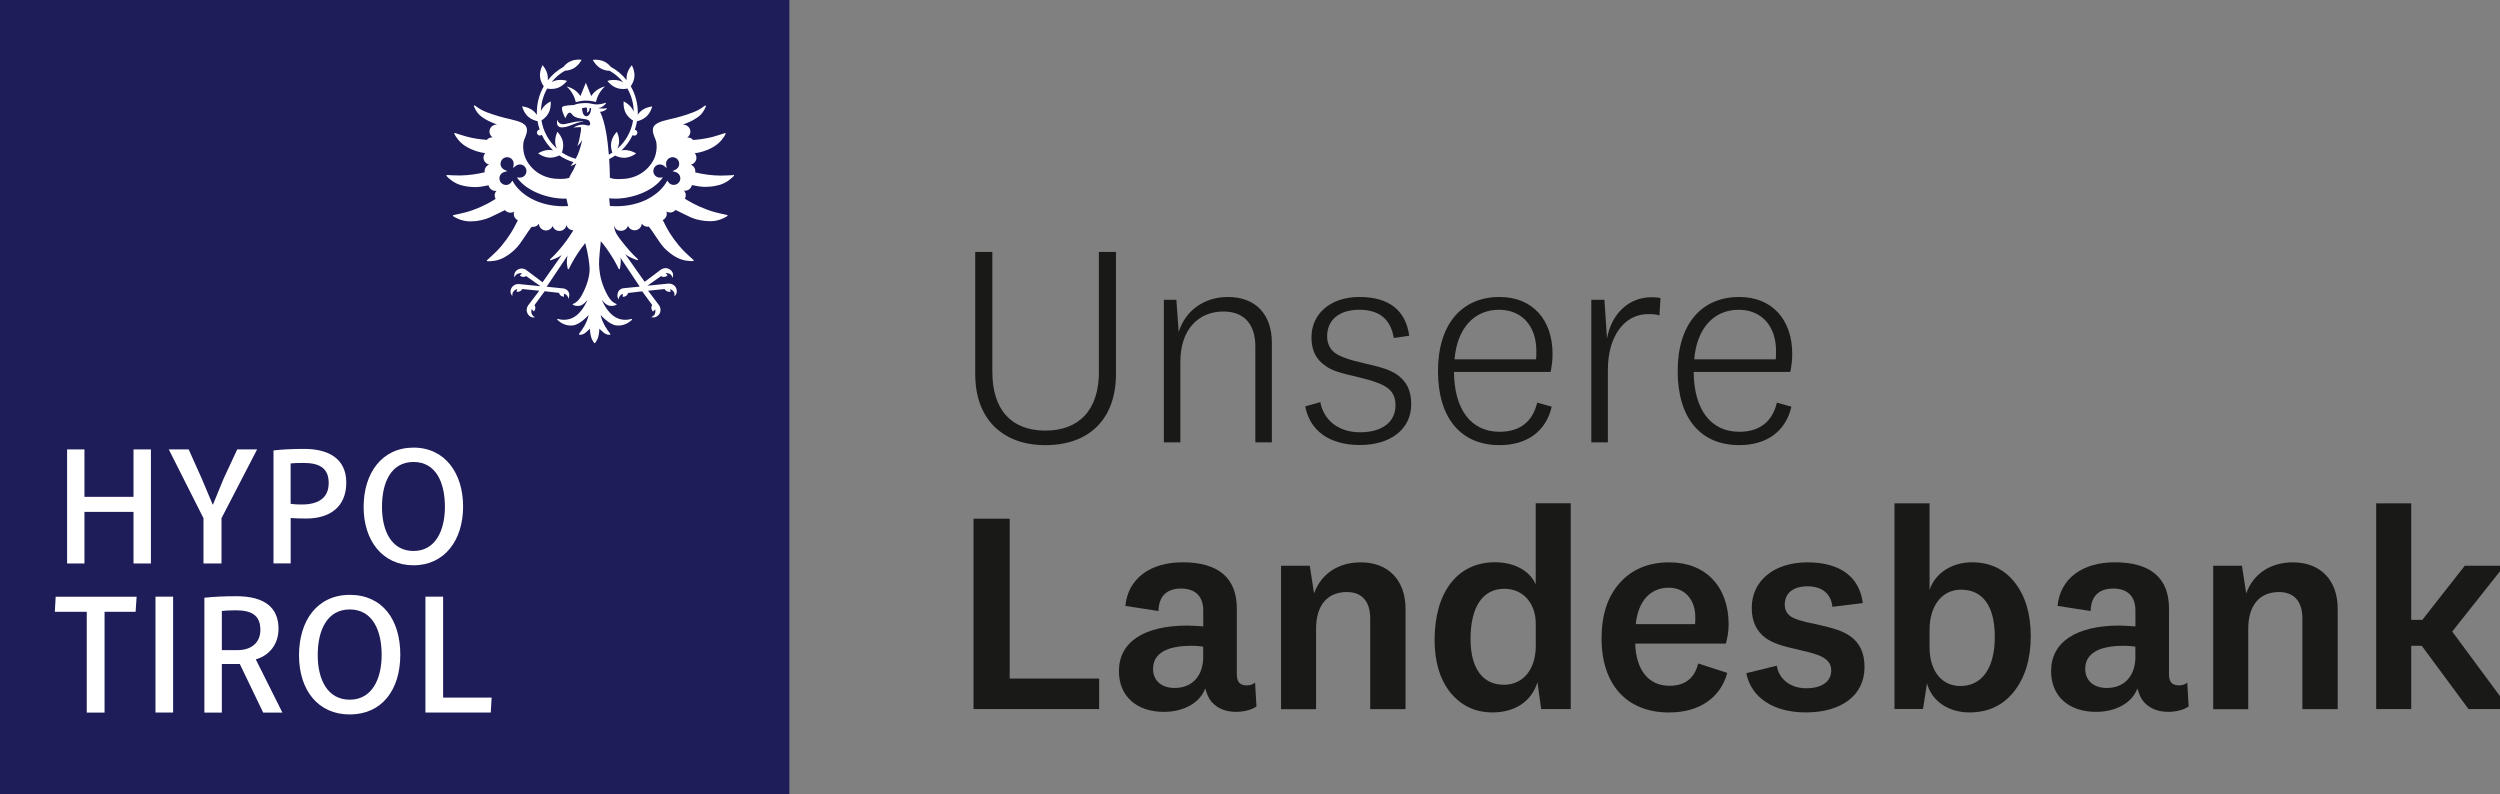 <svg width="576" height="183" preserveAspectRatio="xMinYMin meet" viewBox="1.598 0.0 443.803 141.0" xmlns="http://www.w3.org/2000/svg" version="1.0" fill-rule="evenodd" xmlns:xlink="http://www.w3.org/1999/xlink"><rect x="1.598" y="0.0" width="443.803" height="141.0" fill="#808080" stroke="none"/><title>...</title><desc>...</desc><g id="group" transform="scale(1,-1) translate(0,-141)" clip="0 0 447 141"><g transform=""><g transform=" matrix(1,0,0,-1,0,141.73)"><g transform=""><path d="M 196.67 66.75 L 196.67 45.45 L 199.71 45.45 L 199.71 67.05 C 199.71 75.09 195.01 79.75 187.17 79.75 C 183.38 79.75 180.34 78.64 178.06 76.41 C 175.84 74.14 174.72 71.05 174.72 67.05 L 174.72 45.45 L 177.76 45.45 L 177.76 66.75 C 177.76 73.48 181.15 77.17 187.17 77.17 C 193.19 77.17 196.68 73.48 196.68 66.75 Z " style="stroke: none; stroke-linecap: butt; stroke-width: 1; fill: rgb(10%,10%,9%); fill-rule: evenodd;"/></g><g transform=""><path d="M 208.21 53.95 L 210.43 53.95 L 210.84 59.67 C 212.05 55.82 215.39 53.45 219.59 53.45 C 224.45 53.45 227.38 56.49 227.38 61.59 L 227.38 79.25 L 224.45 79.25 L 224.45 62.25 C 224.45 58.25 222.43 56.03 218.78 56.03 C 214.18 56.03 211.14 59.42 211.14 64.88 L 211.14 79.25 L 208.21 79.25 L 208.21 53.96 Z " style="stroke: none; stroke-linecap: butt; stroke-width: 1; fill: rgb(10%,10%,9%); fill-rule: evenodd;"/></g><g transform=""><path d="M 233.3 72.87 L 235.98 72.11 C 236.59 75.4 239.32 77.47 243.01 77.47 C 246.91 77.47 249.33 75.7 249.33 72.66 C 249.33 71.39 248.93 70.43 248.07 69.73 C 247.21 68.97 245.39 68.31 242.61 67.66 C 239.32 66.9 238.06 66.5 236.99 65.74 C 235.22 64.58 234.41 62.91 234.41 60.63 C 234.41 56.33 237.9 53.45 242.91 53.45 C 248.17 53.45 251.16 55.83 251.76 60.33 L 249.03 60.73 C 248.47 57.44 246.5 55.72 242.91 55.72 C 239.32 55.72 237.19 57.54 237.19 60.42 C 237.19 61.58 237.6 62.54 238.41 63.25 C 239.27 63.96 241.04 64.62 243.77 65.22 C 247.16 65.98 248.37 66.43 249.54 67.19 C 251.31 68.41 252.12 70.07 252.12 72.5 C 252.12 76.9 248.48 79.73 243.01 79.73 C 237.54 79.73 234.11 77.15 233.3 72.85 Z " style="stroke: none; stroke-linecap: butt; stroke-width: 1; fill: rgb(10%,10%,9%); fill-rule: evenodd;"/></g><g transform=""><path d="M 274.48 72.21 L 277.06 72.92 C 276.05 77.32 272.66 79.75 267.8 79.75 C 260.92 79.75 256.87 74.94 256.87 66.6 C 256.87 58.26 261.12 53.45 267.8 53.45 C 273.62 53.45 277.21 57.45 277.21 63.57 C 277.21 64.73 277.06 65.79 276.86 66.76 L 259.71 66.76 C 259.76 73.44 262.75 77.38 267.8 77.38 C 271.39 77.38 273.67 75.61 274.48 72.22 Z M 259.81 64.52 L 274.28 64.52 C 274.33 64.16 274.33 63.86 274.33 63 C 274.33 58.6 271.75 55.72 267.7 55.72 C 263.25 55.72 260.26 59.06 259.81 64.52 Z " style="stroke: none; stroke-linecap: butt; stroke-width: 1; fill: rgb(10%,10%,9%); fill-rule: evenodd;"/></g><g transform=""><path d="M 284.09 79.24 L 284.09 53.95 L 286.42 53.95 L 286.87 60.83 C 287.68 56.38 290.77 53.5 294.76 53.5 C 295.32 53.5 295.82 53.5 296.38 53.65 L 296.18 56.74 C 295.72 56.54 295.12 56.49 294.16 56.49 C 289.91 56.49 287.03 60.49 287.03 66.35 L 287.03 79.25 L 284.1 79.25 Z " style="stroke: none; stroke-linecap: butt; stroke-width: 1; fill: rgb(10%,10%,9%); fill-rule: evenodd;"/></g><g transform=""><path d="M 317.03 72.21 L 319.61 72.92 C 318.6 77.32 315.21 79.75 310.35 79.75 C 303.47 79.75 299.42 74.94 299.42 66.6 C 299.42 58.26 303.67 53.45 310.35 53.45 C 316.17 53.45 319.76 57.45 319.76 63.57 C 319.76 64.73 319.61 65.79 319.41 66.76 L 302.26 66.76 C 302.31 73.44 305.3 77.38 310.35 77.38 C 313.94 77.38 316.22 75.61 317.03 72.22 Z M 302.36 64.52 L 316.83 64.52 C 316.88 64.16 316.88 63.86 316.88 63 C 316.88 58.6 314.3 55.72 310.25 55.72 C 305.8 55.72 302.81 59.06 302.36 64.52 Z " style="stroke: none; stroke-linecap: butt; stroke-width: 1; fill: rgb(10%,10%,9%); fill-rule: evenodd;"/></g><g transform=""><path d="M 174.42 126.6 L 174.42 92.81 L 180.84 92.81 L 180.84 121.19 L 196.72 121.19 L 196.72 126.6 L 174.41 126.6 Z " style="stroke: none; stroke-linecap: butt; stroke-width: 1; fill: rgb(10%,10%,9%); fill-rule: evenodd;"/></g><g transform=""><path d="M 221.16 108.75 L 221.16 120.43 C 221.16 121.8 221.72 122.4 222.93 122.4 C 223.49 122.4 224.04 122.25 224.4 121.89 L 224.65 126.14 C 223.79 126.75 222.37 127.1 221.01 127.1 C 218.94 127.1 217.27 126.29 216.31 124.82 C 215.96 124.21 215.75 123.6 215.55 122.95 C 214.59 125.53 211.71 127.1 208.22 127.1 C 203.36 127.1 200.23 124.32 200.23 119.87 C 200.23 114.76 204.58 111.78 212.42 111.78 C 213.23 111.78 214.39 111.88 215.2 111.93 L 215.2 109.1 C 215.2 106.62 213.83 105.21 211.25 105.21 C 208.67 105.21 207.3 106.62 207.25 109.2 L 201.38 108.29 C 201.83 103.48 205.73 100.55 211.55 100.55 C 217.87 100.55 221.16 103.33 221.16 108.74 Z M 215.19 117.29 L 215.19 115.52 C 214.13 115.37 213.37 115.37 213.12 115.37 C 208.62 115.37 206.29 116.79 206.29 119.47 C 206.29 121.54 207.76 122.86 210.14 122.86 C 213.17 122.86 215.2 120.79 215.2 117.3 Z " style="stroke: none; stroke-linecap: butt; stroke-width: 1; fill: rgb(10%,10%,9%); fill-rule: evenodd;"/></g><g transform=""><path d="M 229 101.16 L 234.11 101.16 L 234.87 106.07 C 236.13 102.58 239.17 100.56 243.17 100.56 C 248.03 100.56 251.11 103.7 251.11 108.81 L 251.11 126.62 L 244.84 126.62 L 244.84 110.53 C 244.84 107.49 243.37 105.83 240.69 105.83 C 237.25 105.83 235.23 108.16 235.23 112.36 L 235.23 126.63 L 229.01 126.63 L 229.01 101.19 Z " style="stroke: none; stroke-linecap: butt; stroke-width: 1; fill: rgb(10%,10%,9%); fill-rule: evenodd;"/></g><g transform=""><path d="M 280.45 126.6 L 275.19 126.6 L 274.53 121.84 C 273.47 125.28 270.48 127.2 266.59 127.2 C 263.5 127.2 261.03 126.04 259.1 123.71 C 257.23 121.38 256.27 118.25 256.27 114.35 C 256.27 105.8 260.37 100.54 266.99 100.54 C 270.43 100.54 273.21 102.06 274.22 104.49 L 274.22 90.07 L 280.44 90.07 L 280.44 126.59 Z M 274.23 115.32 L 274.23 111.47 C 274.23 107.68 271.85 105.25 268.67 105.25 C 264.82 105.25 262.65 108.44 262.65 114.15 C 262.65 119.36 264.78 122.29 268.57 122.29 C 271.96 122.29 274.24 119.61 274.24 115.31 Z " style="stroke: none; stroke-linecap: butt; stroke-width: 1; fill: rgb(10%,10%,9%); fill-rule: evenodd;"/></g><g transform=""><path d="M 303.06 118.51 L 308.22 120.18 C 307.01 124.68 303.16 127.21 297.9 127.21 C 290.41 127.21 285.91 122.3 285.91 114.06 C 285.91 109.91 286.97 106.62 289.15 104.2 C 291.32 101.77 294.26 100.56 297.95 100.56 C 304.43 100.56 308.47 104.91 308.47 111.59 C 308.47 112.81 308.22 114.17 307.97 114.98 L 291.88 114.98 C 292.03 119.68 294.26 122.47 297.95 122.47 C 300.73 122.47 302.4 121.15 303.06 118.52 Z M 291.98 111.53 L 302.5 111.53 C 302.55 111.28 302.55 110.92 302.55 110.27 C 302.55 107.18 300.68 105.06 297.85 105.06 C 294.56 105.06 292.39 107.44 291.98 111.54 Z " style="stroke: none; stroke-linecap: butt; stroke-width: 1; fill: rgb(10%,10%,9%); fill-rule: evenodd;"/></g><g transform=""><path d="M 311.61 120.23 L 317.02 118.91 C 317.38 121.29 319.45 122.91 322.23 122.91 C 325.01 122.91 326.68 121.75 326.68 119.72 C 326.68 118.86 326.33 118.2 325.62 117.7 C 324.96 117.14 323.44 116.64 321.12 116.13 C 317.68 115.37 316.37 114.87 315.2 114.11 C 313.43 112.89 312.57 111.07 312.57 108.65 C 312.57 103.79 316.57 100.56 322.43 100.56 C 328.29 100.56 331.69 103.14 332.29 107.79 L 326.88 108.45 C 326.68 106.17 325.06 104.81 322.48 104.81 C 319.9 104.81 318.43 106.03 318.43 108.1 C 318.43 108.96 318.79 109.62 319.44 110.12 C 320.1 110.62 321.62 111.08 323.94 111.53 C 327.43 112.29 328.75 112.8 329.96 113.6 C 331.73 114.81 332.59 116.59 332.59 119.16 C 332.59 124.17 328.49 127.2 322.17 127.2 C 316.5 127.2 312.46 124.62 311.6 120.22 Z " style="stroke: none; stroke-linecap: butt; stroke-width: 1; fill: rgb(10%,10%,9%); fill-rule: evenodd;"/></g><g transform=""><path d="M 337.92 90.08 L 344.14 90.08 L 344.14 105.46 C 345.1 102.47 348.14 100.55 351.63 100.55 C 354.87 100.55 357.4 101.76 359.27 104.14 C 361.14 106.52 362.1 109.7 362.1 113.7 C 362.1 117.7 361.09 121.03 359.11 123.51 C 357.14 125.99 354.51 127.2 351.22 127.2 C 347.53 127.2 344.54 125.23 343.68 122.04 L 342.97 126.59 L 337.91 126.59 L 337.91 90.07 Z M 344.14 112.49 L 344.14 115.68 C 344.14 119.93 346.37 122.51 349.6 122.51 C 353.45 122.51 355.72 119.32 355.72 113.81 C 355.72 108.3 353.59 105.41 349.7 105.41 C 346.41 105.41 344.14 108.19 344.14 112.49 Z " style="stroke: none; stroke-linecap: butt; stroke-width: 1; fill: rgb(10%,10%,9%); fill-rule: evenodd;"/></g><g transform=""><path d="M 386.64 108.75 L 386.64 120.43 C 386.64 121.8 387.2 122.4 388.41 122.4 C 388.97 122.4 389.52 122.25 389.88 121.89 L 390.13 126.14 C 389.27 126.75 387.85 127.1 386.49 127.1 C 384.42 127.1 382.75 126.29 381.79 124.82 C 381.44 124.21 381.23 123.6 381.03 122.95 C 380.07 125.53 377.19 127.1 373.7 127.1 C 368.84 127.1 365.71 124.32 365.71 119.87 C 365.71 114.76 370.06 111.78 377.9 111.78 C 378.71 111.78 379.87 111.88 380.68 111.93 L 380.68 109.1 C 380.68 106.62 379.31 105.21 376.73 105.21 C 374.15 105.21 372.78 106.62 372.73 109.2 L 366.86 108.29 C 367.31 103.48 371.21 100.55 377.03 100.55 C 383.35 100.55 386.64 103.33 386.64 108.74 Z M 380.67 117.29 L 380.67 115.52 C 379.61 115.37 378.85 115.37 378.6 115.37 C 374.1 115.37 371.77 116.79 371.77 119.47 C 371.77 121.54 373.24 122.86 375.62 122.86 C 378.65 122.86 380.68 120.79 380.68 117.3 Z " style="stroke: none; stroke-linecap: butt; stroke-width: 1; fill: rgb(10%,10%,9%); fill-rule: evenodd;"/></g><g transform=""><path d="M 394.48 101.16 L 399.59 101.16 L 400.35 106.07 C 401.61 102.58 404.65 100.56 408.65 100.56 C 413.51 100.56 416.59 103.7 416.59 108.81 L 416.59 126.62 L 410.32 126.62 L 410.32 110.53 C 410.32 107.49 408.85 105.83 406.17 105.83 C 402.73 105.83 400.71 108.16 400.71 112.36 L 400.71 126.63 L 394.49 126.63 L 394.49 101.19 Z " style="stroke: none; stroke-linecap: butt; stroke-width: 1; fill: rgb(10%,10%,9%); fill-rule: evenodd;"/></g><g transform=""><path d="M 446.18 101.16 L 436.92 112.84 L 447.09 126.6 L 439.81 126.6 L 431.51 115.37 L 429.64 115.37 L 429.64 126.6 L 423.42 126.6 L 423.42 90.08 L 429.64 90.08 L 429.64 110.77 L 431.61 110.77 L 439.15 101.16 L 446.18 101.16 Z " style="stroke: none; stroke-linecap: butt; stroke-width: 1; fill: rgb(10%,10%,9%); fill-rule: evenodd;"/></g><rect x="0.0" y="0.0" width="141.73" height="141.73" style="stroke: none; stroke-linecap: butt; stroke-width: 1; fill: rgb(12%,11%,35%); fill-rule: evenodd;"/><g transform=""><path d="M 106.55 17.78 L 105.6 15.42 L 104.64 17.78 C 103.7 16.33 102.19 16.09 102.19 16.09 C 102.59 16.43 102.99 16.92 103.31 17.51 C 103.54 17.94 103.72 18.45 103.82 18.85 C 104.25 18.74 104.91 18.59 105.6 18.59 C 106.29 18.59 106.93 18.71 107.39 18.82 C 107.48 18.42 107.65 17.93 107.88 17.5 C 108.2 16.91 108.59 16.42 109 16.08 C 109 16.08 107.5 16.32 106.56 17.77 Z M 122.23 32.93 C 122.08 33.21 121.84 33.41 121.54 33.5 C 121.24 33.59 120.93 33.56 120.65 33.42 C 120.49 33.34 120.36 33.22 120.25 33.06 L 120.06 32.79 C 118.72 35.33 115.33 37.36 110.97 37.34 C 110.77 37.34 110.56 37.34 110.36 37.32 L 109.88 37.3 L 109.8 36.59 L 109.74 35.94 L 110.66 35.99 C 113.43 36.04 117.44 34.87 119.28 32.22 L 118.84 32.26 C 118.62 32.28 118.39 32.23 118.2 32.13 C 117.92 31.98 117.72 31.74 117.63 31.44 C 117.54 31.14 117.57 30.83 117.71 30.55 C 118.01 29.98 118.72 29.76 119.29 30.06 C 119.36 30.1 119.43 30.14 119.49 30.19 L 119.94 30.56 L 119.85 29.99 C 119.81 29.73 119.85 29.48 119.97 29.26 C 120.27 28.69 120.98 28.47 121.55 28.77 C 121.83 28.92 122.03 29.16 122.12 29.46 C 122.21 29.76 122.18 30.08 122.04 30.35 C 121.92 30.57 121.74 30.74 121.5 30.86 L 120.97 31.11 L 121.53 31.27 C 121.61 31.29 121.68 31.32 121.75 31.36 C 122.03 31.51 122.23 31.75 122.32 32.05 C 122.41 32.35 122.38 32.66 122.24 32.94 Z M 106.54 19.95 C 106.54 19.95 106.49 21.36 105.69 21.36 C 104.95 21.36 104.92 19.96 104.92 19.96 C 104.92 19.96 105.01 19.91 105.19 19.87 C 105.37 19.82 105.73 19.82 105.73 19.82 C 105.73 19.82 105.96 20.13 105.75 20.71 C 105.8 20.73 106.05 20.61 106.14 20.45 C 106.23 20.3 106.24 20.19 106.26 20.01 C 106.26 19.94 106.27 19.9 106.27 19.87 C 106.46 19.91 106.54 19.96 106.54 19.96 Z M 102.47 37.31 L 102.26 37.31 C 102.05 37.33 101.85 37.34 101.65 37.34 C 97.29 37.36 93.9 35.33 92.56 32.79 L 92.37 33.07 C 92.26 33.23 92.12 33.35 91.97 33.43 C 91.69 33.58 91.38 33.6 91.08 33.51 C 90.78 33.42 90.54 33.22 90.39 32.94 C 90.25 32.66 90.22 32.35 90.31 32.05 C 90.4 31.75 90.6 31.51 90.88 31.36 C 90.95 31.33 91.03 31.29 91.1 31.27 L 91.66 31.11 L 91.13 30.86 C 90.9 30.75 90.71 30.57 90.59 30.35 C 90.44 30.08 90.41 29.76 90.51 29.46 C 90.6 29.17 90.8 28.92 91.08 28.77 C 91.65 28.47 92.36 28.69 92.66 29.26 C 92.78 29.48 92.81 29.73 92.78 29.99 L 92.69 30.56 L 93.14 30.19 C 93.2 30.14 93.27 30.1 93.34 30.06 C 93.91 29.76 94.62 29.98 94.92 30.55 C 95.06 30.83 95.1 31.14 95 31.44 C 94.91 31.74 94.71 31.98 94.43 32.13 C 94.24 32.23 94.02 32.28 93.79 32.26 L 93.35 32.22 C 95.19 34.86 99.2 36.04 101.97 35.99 L 102.16 35.99 C 102.16 35.99 102.29 36.71 102.41 37.11 L 102.47 37.31 Z M 131.7 31.82 C 131.23 31.85 130.23 31.9 129.47 31.9 C 127.93 31.9 126.23 31.63 125.01 31.33 C 125.02 31.26 125.03 31.19 125.03 31.12 C 125.03 30.59 124.69 30.14 124.22 29.96 C 124.8 29.84 125.23 29.34 125.23 28.74 C 125.23 28.43 125.12 28.15 124.93 27.93 C 125.35 27.88 125.83 27.8 126.38 27.62 C 127.34 27.31 127.81 27.06 128.29 26.78 C 129.51 26.07 130.17 24.99 130.41 24.51 C 130.45 24.43 130.37 24.33 130.28 24.36 C 129.84 24.51 128.88 24.82 128.15 25.02 C 127.01 25.33 125.74 25.5 124.64 25.58 C 124.41 25.31 124.06 25.13 123.67 25.13 C 123.65 25.13 123.62 25.13 123.6 25.13 C 123.94 24.91 124.16 24.53 124.16 24.1 C 124.16 23.41 123.59 22.86 122.89 22.86 C 122.86 22.86 122.84 22.86 122.81 22.86 C 123.32 22.67 124.12 22.35 124.77 21.98 C 125.32 21.66 125.75 21.34 125.98 21.1 C 126.48 20.59 126.77 19.98 126.91 19.61 C 126.95 19.51 126.83 19.42 126.74 19.48 C 126.45 19.7 125.98 20.04 125.55 20.26 C 124.45 20.84 122.53 21.4 121.54 21.65 C 119.95 22.06 118.26 22.27 117.68 23.15 C 117.2 23.87 117.76 24.99 117.92 25.38 C 117.95 25.46 118.02 25.66 118.03 25.69 C 118.25 26.35 118.25 27.78 117.7 28.95 C 116.72 30.95 114.79 32.3 112.4 32.48 C 110.6 32.62 110.23 32.41 109.86 32.29 C 109.86 32.25 109.86 30.85 109.74 28.97 C 110.11 28.79 110.46 28.58 110.8 28.35 C 111.15 28.52 111.73 28.74 112.38 28.74 C 112.42 28.74 112.46 28.74 112.5 28.74 C 113.6 28.69 114.48 28.01 114.48 28 L 114.52 27.97 L 114.47 27.94 C 114.47 27.94 113.6 27.37 112.55 27.37 C 112.51 27.37 112.47 27.37 112.43 27.37 C 112.26 27.37 112.09 27.4 111.93 27.43 C 112.74 26.66 113.41 25.74 113.9 24.71 C 114.01 24.79 114.15 24.83 114.31 24.8 C 114.52 24.76 114.68 24.6 114.73 24.4 C 114.8 24.09 114.59 23.81 114.3 23.76 C 114.47 23.27 114.59 22.77 114.68 22.25 C 115.08 22.16 115.72 21.96 116.26 21.5 C 117.1 20.79 117.36 19.7 117.36 19.69 L 117.36 19.64 C 117.36 19.64 117.32 19.64 117.32 19.64 C 117.31 19.64 116.2 19.74 115.37 20.45 C 115.14 20.65 114.96 20.87 114.81 21.09 C 114.81 20.96 114.82 20.84 114.82 20.71 C 114.82 19.04 114.37 17.43 113.57 16.04 C 113.8 15.7 114.13 15.13 114.21 14.44 C 114.34 13.35 113.8 12.38 113.79 12.37 L 113.76 12.32 L 113.72 12.36 C 113.72 12.36 112.96 13.19 112.84 14.28 C 112.81 14.52 112.82 14.75 112.84 14.97 C 112.08 14 111.12 13.18 110.02 12.59 C 109.77 12.29 109.43 11.95 108.97 11.71 C 108.37 11.4 107.74 11.33 107.31 11.33 C 107.05 11.33 106.89 11.35 106.89 11.36 L 106.84 11.36 C 106.84 11.36 106.86 11.41 106.86 11.41 C 106.86 11.42 107.37 12.42 108.34 12.93 C 108.86 13.2 109.41 13.29 109.83 13.3 C 110.77 13.83 111.59 14.54 112.25 15.37 C 112.06 15.25 111.84 15.15 111.6 15.07 C 111.29 14.97 110.95 14.92 110.59 14.92 C 109.96 14.92 109.48 15.08 109.48 15.08 L 109.43 15.1 L 109.46 15.14 C 109.46 15.14 110.13 16.04 111.18 16.38 C 111.49 16.48 111.83 16.53 112.19 16.53 C 112.5 16.53 112.78 16.49 112.98 16.45 C 113.68 17.68 114.08 19.09 114.1 20.56 C 114.05 20.44 113.99 20.31 113.92 20.19 C 113.38 19.23 112.37 18.76 112.36 18.76 L 112.31 18.74 L 112.31 18.79 C 112.31 18.79 112.18 19.91 112.72 20.87 C 113.08 21.5 113.63 21.92 113.98 22.13 C 113.65 24.13 112.63 25.88 111.19 27.15 C 111.31 26.89 111.42 26.59 111.47 26.27 C 111.64 25.18 111.14 24.19 111.13 24.18 L 111.1 24.13 L 111.06 24.17 C 111.06 24.17 110.27 24.97 110.1 26.06 C 109.99 26.77 110.16 27.44 110.3 27.82 C 110.1 27.95 109.89 28.08 109.68 28.2 C 109.48 25.68 109.07 22.59 108.22 20.79 C 108.19 20.72 108.15 20.65 108.11 20.58 C 108.65 20.57 109.07 20.29 109.3 20.09 C 109.36 20.04 109.31 19.94 109.24 19.95 C 108.96 20 108.48 20.04 107.81 19.92 C 107.78 19.92 107.76 19.91 107.73 19.9 C 107.78 19.9 107.84 19.9 107.89 19.89 C 108.53 19.81 108.94 19.38 109.15 19.1 C 109.2 19.04 109.13 18.95 109.05 18.98 C 108.79 19.09 108.33 19.23 107.66 19.27 C 107.27 19.29 106.94 19.21 106.28 19.08 C 105.8 18.99 105.23 19.02 104.81 19.06 C 104.51 19.09 104.23 19.14 104.02 19.19 C 103.84 19.23 103.66 19.29 103.5 19.37 L 103.5 19.37 C 103.19 19.38 101.76 19.43 101.46 19.68 C 101.13 19.95 101.67 21.17 101.96 21.73 C 102.07 21.44 102.38 20.72 102.74 20.72 C 102.79 20.72 102.85 20.74 102.89 20.77 C 103.01 20.84 103.08 20.94 103.15 21.03 C 103.38 21.32 103.66 21.69 105.4 21.87 C 105.59 21.89 105.99 21.98 106.18 22.17 C 106.27 22.26 106.37 22.57 106.37 22.7 C 106.37 22.86 106.24 23.03 106.1 23.03 C 106.02 23.03 105.91 23 105.78 22.97 C 105.58 22.92 105.33 22.86 105.05 22.86 L 104.97 22.86 C 104.15 22.89 103.61 23.23 103.41 23.43 C 103.73 23.3 104.23 23.31 104.73 23.31 C 104.8 23.87 104.66 24.22 104.56 24.88 C 104.4 25.88 104.09 26.65 104.09 26.65 C 104.09 26.65 104.62 26.22 104.96 25.58 C 104.96 25.58 104.62 27.16 104.13 28.27 C 104.04 28.47 103.92 28.69 103.79 28.91 C 102.91 28.68 102.09 28.3 101.35 27.8 C 101.49 27.41 101.65 26.76 101.55 26.06 C 101.38 24.97 100.6 24.18 100.59 24.17 L 100.55 24.13 L 100.53 24.18 C 100.53 24.18 100.02 25.18 100.19 26.27 C 100.24 26.56 100.33 26.84 100.44 27.08 C 99.03 25.82 98.04 24.08 97.72 22.11 C 98.07 21.89 98.6 21.48 98.94 20.87 C 99.48 19.91 99.36 18.81 99.36 18.79 L 99.36 18.74 C 99.36 18.74 99.31 18.76 99.31 18.76 C 99.3 18.76 98.29 19.23 97.75 20.19 C 97.7 20.28 97.66 20.37 97.62 20.45 C 97.66 19.01 98.05 17.65 98.73 16.45 C 98.92 16.49 99.19 16.52 99.49 16.52 C 99.85 16.52 100.19 16.47 100.5 16.37 C 101.55 16.03 102.21 15.14 102.22 15.13 L 102.25 15.09 L 102.2 15.07 C 102.2 15.07 101.71 14.91 101.09 14.91 C 100.73 14.91 100.39 14.96 100.08 15.06 C 99.87 15.13 99.68 15.22 99.5 15.32 C 100.16 14.5 100.97 13.8 101.9 13.28 C 102.31 13.26 102.84 13.17 103.34 12.91 C 104.32 12.4 104.81 11.41 104.82 11.39 L 104.84 11.34 L 104.79 11.34 C 104.79 11.34 104.62 11.31 104.37 11.31 C 103.94 11.31 103.3 11.37 102.7 11.69 C 102.23 11.94 101.86 12.3 101.62 12.61 C 100.52 13.21 99.58 14.03 98.83 15 C 98.86 14.77 98.87 14.52 98.83 14.26 C 98.71 13.17 97.95 12.35 97.95 12.34 L 97.92 12.3 L 97.89 12.35 C 97.89 12.35 97.34 13.33 97.47 14.42 C 97.55 15.13 97.89 15.72 98.13 16.05 C 97.34 17.43 96.9 19.02 96.9 20.69 C 96.9 20.84 96.9 20.99 96.91 21.14 C 96.75 20.9 96.55 20.65 96.3 20.43 C 95.46 19.72 94.35 19.62 94.34 19.62 L 94.29 19.62 C 94.29 19.62 94.3 19.67 94.3 19.67 C 94.3 19.68 94.57 20.76 95.4 21.48 C 95.95 21.96 96.63 22.16 97.02 22.24 C 97.1 22.75 97.23 23.25 97.4 23.73 C 97.32 23.73 97.24 23.77 97.14 23.84 C 97 23.95 96.9 24.11 96.91 24.28 C 96.92 24.56 97.16 24.79 97.44 24.79 C 97.57 24.79 97.69 24.74 97.78 24.67 C 98.27 25.72 98.96 26.65 99.78 27.43 C 99.6 27.39 99.42 27.36 99.22 27.35 C 99.18 27.35 99.14 27.35 99.1 27.35 C 98.05 27.35 97.19 27.92 97.18 27.92 L 97.13 27.95 L 97.17 27.98 C 97.17 27.98 98.06 28.67 99.16 28.72 C 99.2 28.72 99.24 28.72 99.28 28.72 C 99.95 28.72 100.54 28.49 100.89 28.32 C 101.65 28.84 102.5 29.25 103.4 29.51 C 103.12 29.92 102.87 30.21 102.87 30.21 C 102.87 30.21 103.09 30.14 103.38 30.02 C 103.68 29.89 103.92 29.68 103.92 29.68 C 103.92 29.68 103.44 30.76 103.45 30.77 C 103.38 30.92 102.99 31.5 102.62 32.31 C 102.19 32.43 101.53 32.56 100.23 32.46 C 97.85 32.28 95.91 30.93 94.94 28.93 C 94.39 27.76 94.39 26.33 94.61 25.67 C 94.61 25.65 94.69 25.44 94.72 25.36 C 94.88 24.97 95.44 23.85 94.96 23.13 C 94.37 22.26 92.69 22.04 91.1 21.63 C 90.11 21.38 88.19 20.82 87.09 20.24 C 86.66 20.01 86.19 19.68 85.9 19.46 C 85.81 19.39 85.69 19.48 85.73 19.59 C 85.87 19.96 86.16 20.57 86.66 21.08 C 86.89 21.32 87.32 21.64 87.87 21.96 C 88.52 22.33 89.32 22.65 89.83 22.84 C 89.8 22.84 89.78 22.84 89.76 22.84 C 89.06 22.84 88.49 23.4 88.49 24.08 C 88.49 24.51 88.71 24.89 89.05 25.11 C 89.03 25.11 89 25.11 88.98 25.11 C 88.59 25.11 88.25 25.29 88.02 25.56 C 86.92 25.48 85.65 25.31 84.51 25 C 83.78 24.8 82.82 24.49 82.38 24.34 C 82.29 24.31 82.2 24.41 82.25 24.49 C 82.49 24.97 83.15 26.05 84.37 26.76 C 84.85 27.04 85.32 27.29 86.28 27.6 C 86.84 27.78 87.31 27.86 87.73 27.91 C 87.54 28.13 87.43 28.41 87.43 28.72 C 87.43 29.32 87.86 29.82 88.44 29.94 C 87.97 30.12 87.63 30.57 87.63 31.1 C 87.63 31.17 87.64 31.24 87.65 31.31 C 86.43 31.61 84.73 31.88 83.19 31.88 C 82.43 31.88 81.42 31.83 80.96 31.8 C 80.86 31.8 80.81 31.91 80.87 31.98 C 81.23 32.37 82.14 33.25 83.5 33.62 C 84.04 33.76 84.56 33.88 85.56 33.93 C 86.81 34 87.6 33.74 88.28 33.63 C 88.28 33.63 88.3 33.63 88.33 33.63 C 88.45 34.2 88.96 34.62 89.57 34.62 C 89.63 34.62 89.68 34.61 89.74 34.6 C 89.54 34.82 89.41 35.11 89.41 35.43 C 89.41 35.65 89.47 35.85 89.58 36.03 C 89.4 36.15 89.22 36.26 89.04 36.37 C 87.97 37.03 86.06 37.95 84.26 38.42 C 83.53 38.62 82.54 38.82 82.09 38.92 C 81.99 38.94 81.97 39.06 82.05 39.12 C 82.5 39.41 83.61 40.02 85.02 40.03 C 85.58 40.03 86.11 40.01 87.09 39.8 C 88.31 39.54 89.01 39.09 89.64 38.81 C 89.62 38.83 90.61 38.33 91.01 38.14 C 91.09 38.11 91.16 38.07 91.24 38.03 C 91.47 38.31 91.82 38.49 92.22 38.49 C 92.46 38.49 92.68 38.42 92.87 38.31 C 92.83 38.44 92.8 38.57 92.8 38.71 C 92.8 39.2 93.09 39.63 93.52 39.83 C 93.29 40.29 93.05 40.76 92.8 41.23 C 92.2 42.33 91.01 44.08 89.69 45.4 C 89.15 45.93 88.4 46.61 88.06 46.91 C 87.99 46.98 88.03 47.1 88.13 47.1 C 88.66 47.13 89.93 47.1 91.16 46.4 C 91.64 46.12 92.09 45.84 92.84 45.17 C 93.77 44.33 94.15 43.59 94.55 43.04 C 94.55 43.07 95.15 42.14 95.4 41.78 C 95.58 41.52 95.78 41.25 95.98 40.99 C 96.05 40.99 96.12 41.01 96.2 41.01 C 96.64 41.01 97.03 40.79 97.26 40.45 C 97.29 41.11 97.84 41.64 98.52 41.64 C 99.06 41.64 99.52 41.31 99.7 40.84 C 99.85 41.35 100.34 41.73 100.91 41.73 C 101.55 41.73 102.06 41.27 102.16 40.67 C 102.3 41.21 102.79 41.61 103.38 41.61 C 103.02 42.2 102.62 42.81 102.19 43.41 C 101.25 44.71 100.25 45.84 99.27 46.75 C 99.18 46.83 99.27 46.98 99.38 46.93 C 99.84 46.76 100.42 46.54 100.73 46.37 C 100.93 46.26 101.12 46.14 101.31 46.01 L 97.91 50.84 L 94.92 48.59 C 94.76 48.5 94.59 48.43 94.39 48.41 C 93.66 48.31 92.94 48.84 92.89 49.51 C 92.88 49.67 92.89 49.82 92.95 49.97 C 93.01 49.78 93.1 49.62 93.25 49.49 C 93.52 49.26 93.89 49.19 94.27 49.25 L 93.88 49.64 C 93.88 49.64 94.38 50.12 95 49.74 L 97.55 51.54 L 93.67 51.15 C 93.5 51.15 93.32 51.17 93.14 51.23 C 92.44 51.46 92.05 52.28 92.3 52.9 C 92.36 53.05 92.45 53.17 92.56 53.28 C 92.53 53.09 92.53 52.9 92.61 52.71 C 92.75 52.38 93.05 52.14 93.42 52.03 L 93.29 52.51 C 93.29 52.51 93.96 52.68 94.31 52.04 L 97.33 52.34 L 95.34 54.97 C 95.24 55.12 95.16 55.3 95.12 55.49 C 94.97 56.21 95.47 56.97 96.13 57.07 C 96.28 57.09 96.44 57.08 96.59 57.04 C 96.41 56.97 96.25 56.86 96.13 56.7 C 95.9 56.4 95.86 56 95.98 55.6 L 96.38 56.01 C 96.38 56.01 96.87 55.51 96.49 54.89 L 98.29 52.43 L 100.83 52.72 C 101.03 53.42 101.72 53.4 101.72 53.4 L 101.7 52.86 C 101.95 52.93 102.16 53.06 102.31 53.26 C 102.43 53.42 102.49 53.61 102.5 53.8 C 102.58 53.67 102.63 53.37 102.65 53.21 C 102.74 52.6 102.3 52.07 101.66 51.94 L 98.64 51.63 L 102.35 46.1 C 102.29 46.37 102.25 46.65 102.23 46.9 C 102.2 47.51 102.3 48.09 102.38 48.44 C 102.4 48.54 102.54 48.56 102.59 48.46 C 103.15 47.28 103.9 46.01 104.81 44.76 C 105.03 44.46 105.26 44.16 105.49 43.88 C 106 45.7 106.27 47.74 106.27 48.49 C 106.27 49.73 105.85 51.41 104.81 53.25 C 104.25 54.24 103.65 54.57 103.33 54.67 C 103.25 54.7 103.24 54.81 103.32 54.85 C 103.55 54.97 103.97 55.11 104.5 55.01 C 105.23 54.88 105.89 53.94 105.89 53.94 C 105.89 53.94 105.01 56.3 103.26 57.15 C 102.21 57.66 101.17 57.5 100.64 57.35 C 100.54 57.32 100.47 57.45 100.55 57.52 C 101 57.94 101.98 58.66 103.3 58.5 C 104.63 58.34 106.09 56.65 106.09 56.65 C 106.09 56.65 105.98 57.46 105.31 58.65 C 105.05 59.11 104.58 59.74 104.39 59.99 C 104.35 60.05 104.39 60.14 104.45 60.15 C 104.63 60.18 104.94 60.17 105.33 59.94 C 105.6 59.78 106.32 59.08 106.32 59.08 C 106.32 59.08 106.35 60.12 106.59 60.75 C 106.72 61.09 106.96 61.45 107.08 61.62 C 107.12 61.67 107.2 61.67 107.24 61.62 C 107.36 61.45 107.6 61.09 107.73 60.75 C 107.97 60.12 108 59.08 108 59.08 C 108 59.08 108.71 59.78 108.99 59.94 C 109.38 60.17 109.7 60.18 109.87 60.15 C 109.94 60.15 109.98 60.06 109.93 59.99 C 109.73 59.73 109.27 59.11 109.01 58.65 C 108.35 57.47 108.23 56.65 108.23 56.65 C 108.23 56.65 109.69 58.35 111.02 58.5 C 112.35 58.66 113.32 57.94 113.77 57.52 C 113.85 57.45 113.77 57.33 113.68 57.35 C 113.15 57.5 112.11 57.67 111.06 57.15 C 109.31 56.3 108.43 53.94 108.43 53.94 C 108.43 53.94 109.09 54.89 109.82 55.01 C 110.36 55.1 110.77 54.96 111 54.85 C 111.08 54.81 111.07 54.7 110.99 54.67 C 110.67 54.57 110.08 54.24 109.51 53.25 C 108.47 51.41 108.1 49.72 107.99 48.47 C 107.88 47.24 107.95 46.53 108.26 43.55 L 108.26 43.55 C 108.58 43.93 108.9 44.33 109.21 44.76 C 110.12 46.02 110.87 47.28 111.43 48.46 C 111.48 48.55 111.62 48.54 111.64 48.44 C 111.72 48.09 111.82 47.51 111.79 46.9 C 111.79 46.76 111.77 46.62 111.74 46.47 L 115.16 51.61 L 112.23 51.9 L 112.2 51.9 C 111.9 51.97 111.63 52.13 111.45 52.35 C 111.25 52.6 111.17 53.06 111.21 53.36 C 111.23 53.52 111.29 53.67 111.38 53.81 L 111.44 53.91 L 111.44 53.79 C 111.46 53.59 111.52 53.42 111.63 53.27 C 111.76 53.1 111.94 52.97 112.17 52.9 L 112.15 53.39 L 112.15 53.43 L 112.19 53.43 C 112.26 53.43 112.9 53.41 113.1 52.74 L 115.6 52.45 L 117.37 54.87 C 117 55.5 117.49 56.01 117.49 56.01 L 117.52 56.04 L 117.9 55.65 C 117.99 56.01 117.94 56.38 117.74 56.65 C 117.63 56.79 117.48 56.9 117.3 56.97 L 117.19 57.01 L 117.3 57.04 C 117.4 57.07 117.51 57.08 117.61 57.08 C 117.67 57.08 117.72 57.08 117.78 57.07 C 118.09 57.02 118.45 56.76 118.63 56.5 C 118.83 56.21 118.9 55.82 118.82 55.44 C 118.78 55.26 118.71 55.09 118.61 54.94 L 116.65 52.34 L 119.58 52.04 C 119.82 52.47 120.21 52.53 120.42 52.53 C 120.54 52.53 120.63 52.51 120.63 52.51 L 120.67 52.51 C 120.67 52.51 120.55 52.05 120.55 52.05 C 120.89 52.17 121.15 52.39 121.28 52.68 C 121.35 52.85 121.36 53.03 121.33 53.23 L 121.31 53.35 L 121.4 53.26 C 121.52 53.14 121.61 53.01 121.67 52.86 C 121.79 52.57 121.75 52.13 121.62 51.85 C 121.47 51.52 121.18 51.27 120.81 51.15 C 120.65 51.1 120.49 51.07 120.32 51.07 C 120.32 51.07 120.3 51.07 120.3 51.07 L 116.53 51.45 L 118.94 49.75 C 119.1 49.84 119.26 49.89 119.43 49.89 C 119.82 49.89 120.08 49.64 120.09 49.63 L 120.12 49.6 L 119.76 49.24 C 119.82 49.24 119.87 49.22 119.93 49.22 C 120.22 49.22 120.47 49.31 120.67 49.48 C 120.81 49.6 120.91 49.75 120.96 49.95 L 120.99 50.06 L 121.03 49.95 C 121.08 49.79 121.11 49.63 121.09 49.48 C 121.04 48.86 120.43 48.33 119.75 48.33 C 119.68 48.33 119.61 48.33 119.54 48.35 C 119.35 48.38 119.18 48.44 119.02 48.52 L 116.04 50.76 L 112.59 45.86 C 112.83 46.03 113.09 46.2 113.36 46.35 C 113.66 46.52 114.25 46.74 114.71 46.91 C 114.82 46.95 114.91 46.81 114.82 46.73 C 113.85 45.83 112.88 44.74 111.87 43.43 C 111.28 42.65 110.67 41.96 110.6 40.72 C 110.85 41.48 111.18 41.7 111.87 41.7 C 112.44 41.7 112.92 41.32 113.08 40.81 C 113.26 41.28 113.72 41.61 114.26 41.61 C 114.94 41.61 115.49 41.08 115.52 40.42 C 115.75 40.76 116.13 40.98 116.57 40.98 C 116.65 40.98 116.72 40.97 116.79 40.96 C 116.99 41.22 117.19 41.49 117.37 41.75 C 117.62 42.11 118.23 43.04 118.22 43.01 C 118.62 43.56 119 44.31 119.93 45.14 C 120.68 45.81 121.13 46.1 121.61 46.37 C 122.83 47.07 124.11 47.1 124.64 47.07 C 124.74 47.07 124.78 46.95 124.71 46.88 C 124.36 46.57 123.61 45.9 123.08 45.37 C 121.76 44.06 120.57 42.31 119.97 41.2 C 119.72 40.73 119.49 40.26 119.25 39.8 C 119.67 39.6 119.97 39.18 119.97 38.68 C 119.97 38.54 119.94 38.41 119.9 38.28 C 120.09 38.39 120.31 38.46 120.55 38.46 C 120.94 38.46 121.29 38.28 121.52 38 C 121.6 38.04 121.68 38.07 121.75 38.11 C 122.15 38.3 123.14 38.8 123.12 38.78 C 123.74 39.06 124.44 39.52 125.67 39.77 C 126.65 39.97 127.19 40 127.74 40 C 129.15 40 130.26 39.38 130.71 39.09 C 130.79 39.04 130.77 38.91 130.67 38.89 C 130.21 38.8 129.23 38.59 128.5 38.39 C 126.7 37.91 124.8 36.99 123.72 36.34 C 123.53 36.23 123.35 36.11 123.17 36 C 123.27 35.82 123.34 35.62 123.34 35.4 C 123.34 35.08 123.21 34.8 123.01 34.57 C 123.07 34.57 123.12 34.59 123.18 34.59 C 123.79 34.59 124.31 34.16 124.42 33.59 C 124.46 33.59 124.48 33.6 124.47 33.59 C 125.15 33.7 125.94 33.96 127.19 33.89 C 128.2 33.84 128.72 33.72 129.25 33.58 C 130.61 33.21 131.53 32.33 131.89 31.94 C 131.95 31.87 131.89 31.75 131.8 31.76 Z M 101.84 22.76 C 101.74 22.78 101.65 22.78 101.56 22.78 C 100.85 22.78 100.61 22.26 100.54 21.98 C 100.43 22.42 100.45 22.77 100.6 23.01 C 100.72 23.19 100.91 23.3 101.16 23.33 C 101.24 23.34 101.32 23.34 101.41 23.34 C 102 23.34 102.61 23.1 103.19 22.87 C 103.48 22.75 103.77 22.64 104.05 22.55 C 104.59 22.39 105.01 22.31 105.31 22.27 C 105.17 22.27 105.04 22.26 104.91 22.26 C 104.02 22.26 103.38 22.41 102.77 22.56 C 102.48 22.63 102.17 22.7 101.84 22.76 Z " style="stroke: none; stroke-linecap: butt; stroke-width: 0; fill: rgb(100%,100%,100%); fill-rule: evenodd;"/><path d="M 106.55 17.78 L 105.6 15.42 L 104.64 17.78 C 103.7 16.33 102.19 16.09 102.19 16.09 C 102.59 16.43 102.99 16.92 103.31 17.51 C 103.54 17.94 103.72 18.45 103.82 18.85 C 104.25 18.74 104.91 18.59 105.6 18.59 C 106.29 18.59 106.93 18.71 107.39 18.82 C 107.48 18.42 107.65 17.93 107.88 17.5 C 108.2 16.91 108.59 16.42 109 16.08 C 109 16.08 107.5 16.32 106.56 17.77 M 122.23 32.93 C 122.08 33.21 121.84 33.41 121.54 33.5 C 121.24 33.59 120.93 33.56 120.65 33.42 C 120.49 33.34 120.36 33.22 120.25 33.06 L 120.06 32.79 C 118.72 35.33 115.33 37.36 110.97 37.34 C 110.77 37.34 110.56 37.34 110.36 37.32 L 109.88 37.3 L 109.8 36.59 L 109.74 35.94 L 110.66 35.99 C 113.43 36.04 117.44 34.87 119.28 32.22 L 118.84 32.26 C 118.62 32.28 118.39 32.23 118.2 32.13 C 117.92 31.98 117.72 31.74 117.63 31.44 C 117.54 31.14 117.57 30.83 117.71 30.55 C 118.01 29.98 118.72 29.76 119.29 30.06 C 119.36 30.1 119.43 30.14 119.49 30.19 L 119.94 30.56 L 119.85 29.99 C 119.81 29.73 119.85 29.48 119.97 29.26 C 120.27 28.69 120.98 28.47 121.55 28.77 C 121.83 28.92 122.03 29.16 122.12 29.46 C 122.21 29.76 122.18 30.08 122.04 30.35 C 121.92 30.57 121.74 30.74 121.5 30.86 L 120.97 31.11 L 121.53 31.27 C 121.61 31.29 121.68 31.32 121.75 31.36 C 122.03 31.51 122.23 31.75 122.32 32.05 C 122.41 32.35 122.38 32.66 122.24 32.94 M 106.54 19.95 C 106.54 19.95 106.49 21.36 105.69 21.36 C 104.95 21.36 104.92 19.96 104.92 19.96 C 104.92 19.96 105.01 19.91 105.19 19.87 C 105.37 19.82 105.73 19.82 105.73 19.82 C 105.73 19.82 105.96 20.13 105.75 20.71 C 105.8 20.73 106.05 20.61 106.14 20.45 C 106.23 20.3 106.24 20.19 106.26 20.01 C 106.26 19.94 106.27 19.9 106.27 19.87 C 106.46 19.91 106.54 19.96 106.54 19.96 M 102.47 37.31 L 102.26 37.31 C 102.05 37.33 101.85 37.34 101.65 37.34 C 97.29 37.36 93.9 35.33 92.56 32.79 L 92.37 33.07 C 92.26 33.23 92.12 33.35 91.97 33.43 C 91.69 33.58 91.38 33.6 91.08 33.51 C 90.78 33.42 90.54 33.22 90.39 32.94 C 90.25 32.66 90.22 32.35 90.31 32.05 C 90.4 31.75 90.6 31.51 90.88 31.36 C 90.95 31.33 91.03 31.29 91.1 31.27 L 91.66 31.11 L 91.13 30.86 C 90.9 30.75 90.71 30.57 90.59 30.35 C 90.44 30.08 90.41 29.76 90.51 29.46 C 90.6 29.17 90.8 28.92 91.08 28.77 C 91.65 28.47 92.36 28.69 92.66 29.26 C 92.78 29.48 92.81 29.73 92.78 29.99 L 92.69 30.56 L 93.14 30.19 C 93.2 30.14 93.27 30.1 93.34 30.06 C 93.91 29.76 94.62 29.98 94.92 30.55 C 95.06 30.83 95.1 31.14 95 31.44 C 94.91 31.74 94.71 31.98 94.43 32.13 C 94.24 32.23 94.02 32.28 93.79 32.26 L 93.35 32.22 C 95.19 34.86 99.2 36.04 101.97 35.99 L 102.16 35.99 C 102.16 35.99 102.29 36.71 102.41 37.11 L 102.47 37.31 Z M 131.7 31.82 C 131.23 31.85 130.23 31.9 129.47 31.9 C 127.93 31.9 126.23 31.63 125.01 31.33 C 125.02 31.26 125.03 31.19 125.03 31.12 C 125.03 30.59 124.69 30.14 124.22 29.96 C 124.8 29.84 125.23 29.34 125.23 28.74 C 125.23 28.43 125.12 28.15 124.93 27.93 C 125.35 27.88 125.83 27.8 126.38 27.62 C 127.34 27.31 127.81 27.06 128.29 26.78 C 129.51 26.07 130.17 24.99 130.41 24.51 C 130.45 24.43 130.37 24.33 130.28 24.36 C 129.84 24.51 128.88 24.82 128.15 25.02 C 127.01 25.33 125.74 25.5 124.64 25.58 C 124.41 25.31 124.06 25.13 123.67 25.13 C 123.65 25.13 123.62 25.13 123.6 25.13 C 123.94 24.91 124.16 24.53 124.16 24.1 C 124.16 23.41 123.59 22.86 122.89 22.86 C 122.86 22.86 122.84 22.86 122.81 22.86 C 123.32 22.67 124.12 22.35 124.77 21.98 C 125.32 21.66 125.75 21.34 125.98 21.1 C 126.48 20.59 126.77 19.98 126.91 19.61 C 126.95 19.51 126.83 19.42 126.74 19.48 C 126.45 19.7 125.98 20.04 125.55 20.26 C 124.45 20.84 122.53 21.4 121.54 21.65 C 119.95 22.06 118.26 22.27 117.68 23.15 C 117.2 23.87 117.76 24.99 117.92 25.38 C 117.95 25.46 118.02 25.66 118.03 25.69 C 118.25 26.35 118.25 27.78 117.7 28.95 C 116.72 30.95 114.79 32.3 112.4 32.48 C 110.6 32.62 110.23 32.41 109.86 32.29 C 109.86 32.25 109.86 30.85 109.74 28.97 C 110.11 28.79 110.46 28.58 110.8 28.35 C 111.15 28.52 111.73 28.74 112.38 28.74 C 112.42 28.74 112.46 28.74 112.5 28.74 C 113.6 28.69 114.48 28.01 114.48 28 L 114.52 27.97 L 114.47 27.94 C 114.47 27.94 113.6 27.37 112.55 27.37 C 112.51 27.37 112.47 27.37 112.43 27.37 C 112.26 27.37 112.09 27.4 111.93 27.43 C 112.74 26.66 113.41 25.74 113.9 24.71 C 114.01 24.79 114.15 24.83 114.31 24.8 C 114.52 24.76 114.68 24.6 114.73 24.4 C 114.8 24.09 114.59 23.81 114.3 23.76 C 114.47 23.27 114.59 22.77 114.68 22.25 C 115.08 22.16 115.72 21.96 116.26 21.5 C 117.1 20.79 117.36 19.7 117.36 19.69 L 117.36 19.64 C 117.36 19.64 117.32 19.64 117.32 19.64 C 117.31 19.64 116.2 19.74 115.37 20.45 C 115.14 20.65 114.96 20.87 114.81 21.09 C 114.81 20.96 114.82 20.84 114.82 20.71 C 114.82 19.04 114.37 17.43 113.57 16.04 C 113.8 15.7 114.13 15.13 114.21 14.44 C 114.34 13.35 113.8 12.38 113.79 12.37 L 113.76 12.32 L 113.72 12.36 C 113.72 12.36 112.96 13.19 112.84 14.28 C 112.81 14.52 112.82 14.75 112.84 14.97 C 112.08 14 111.12 13.18 110.02 12.59 C 109.77 12.29 109.43 11.95 108.97 11.71 C 108.37 11.4 107.74 11.33 107.31 11.33 C 107.05 11.33 106.89 11.35 106.89 11.36 L 106.84 11.36 C 106.84 11.36 106.86 11.41 106.86 11.41 C 106.86 11.42 107.37 12.42 108.34 12.93 C 108.86 13.2 109.41 13.29 109.83 13.3 C 110.77 13.83 111.59 14.54 112.25 15.37 C 112.06 15.25 111.84 15.15 111.6 15.07 C 111.29 14.97 110.95 14.92 110.59 14.92 C 109.96 14.92 109.48 15.08 109.48 15.08 L 109.43 15.1 L 109.46 15.14 C 109.46 15.14 110.13 16.04 111.18 16.38 C 111.49 16.48 111.83 16.53 112.19 16.53 C 112.5 16.53 112.78 16.49 112.98 16.45 C 113.68 17.68 114.08 19.09 114.1 20.56 C 114.05 20.44 113.99 20.31 113.92 20.19 C 113.38 19.23 112.37 18.76 112.36 18.76 L 112.31 18.74 L 112.31 18.79 C 112.31 18.79 112.18 19.91 112.72 20.87 C 113.08 21.5 113.63 21.92 113.98 22.13 C 113.65 24.13 112.63 25.88 111.19 27.15 C 111.31 26.89 111.42 26.59 111.47 26.27 C 111.64 25.18 111.14 24.19 111.13 24.18 L 111.1 24.13 L 111.06 24.17 C 111.06 24.17 110.27 24.97 110.1 26.06 C 109.99 26.77 110.16 27.44 110.3 27.82 C 110.1 27.95 109.89 28.08 109.68 28.2 C 109.48 25.68 109.07 22.59 108.22 20.79 C 108.19 20.72 108.15 20.65 108.11 20.58 C 108.65 20.57 109.07 20.29 109.3 20.09 C 109.36 20.04 109.31 19.94 109.24 19.95 C 108.96 20 108.48 20.04 107.81 19.92 C 107.78 19.92 107.76 19.91 107.73 19.9 C 107.78 19.9 107.84 19.9 107.89 19.89 C 108.53 19.81 108.94 19.38 109.15 19.1 C 109.2 19.04 109.13 18.95 109.05 18.98 C 108.79 19.09 108.33 19.23 107.66 19.27 C 107.27 19.29 106.94 19.21 106.28 19.08 C 105.8 18.99 105.23 19.02 104.81 19.06 C 104.51 19.09 104.23 19.14 104.02 19.19 C 103.84 19.23 103.66 19.29 103.5 19.37 L 103.5 19.37 C 103.19 19.38 101.76 19.43 101.46 19.68 C 101.13 19.95 101.67 21.17 101.96 21.73 C 102.07 21.44 102.38 20.72 102.74 20.72 C 102.79 20.72 102.85 20.74 102.89 20.77 C 103.01 20.84 103.08 20.94 103.15 21.03 C 103.38 21.32 103.66 21.69 105.4 21.87 C 105.59 21.89 105.99 21.98 106.18 22.17 C 106.27 22.26 106.37 22.57 106.37 22.7 C 106.37 22.86 106.24 23.03 106.1 23.03 C 106.02 23.03 105.91 23 105.78 22.97 C 105.58 22.92 105.33 22.86 105.05 22.86 L 104.97 22.86 C 104.15 22.89 103.61 23.23 103.41 23.43 C 103.73 23.3 104.23 23.31 104.73 23.31 C 104.8 23.87 104.66 24.22 104.56 24.88 C 104.4 25.88 104.09 26.65 104.09 26.65 C 104.09 26.65 104.62 26.22 104.96 25.58 C 104.96 25.58 104.62 27.16 104.13 28.27 C 104.04 28.47 103.92 28.69 103.79 28.91 C 102.91 28.68 102.09 28.3 101.35 27.8 C 101.49 27.41 101.65 26.76 101.55 26.06 C 101.38 24.97 100.6 24.18 100.59 24.17 L 100.55 24.13 L 100.53 24.18 C 100.53 24.18 100.02 25.18 100.19 26.27 C 100.24 26.56 100.33 26.84 100.44 27.08 C 99.03 25.82 98.04 24.08 97.72 22.11 C 98.07 21.89 98.6 21.48 98.94 20.87 C 99.48 19.91 99.36 18.81 99.36 18.79 L 99.36 18.74 C 99.36 18.74 99.31 18.76 99.31 18.76 C 99.3 18.76 98.29 19.23 97.75 20.19 C 97.7 20.28 97.66 20.37 97.62 20.45 C 97.66 19.01 98.05 17.65 98.73 16.45 C 98.92 16.49 99.19 16.52 99.49 16.52 C 99.85 16.52 100.19 16.47 100.5 16.37 C 101.55 16.03 102.21 15.14 102.22 15.13 L 102.25 15.09 L 102.2 15.07 C 102.2 15.07 101.71 14.91 101.09 14.91 C 100.73 14.91 100.39 14.96 100.08 15.06 C 99.87 15.13 99.68 15.22 99.5 15.32 C 100.16 14.5 100.97 13.8 101.9 13.28 C 102.31 13.26 102.84 13.17 103.34 12.91 C 104.32 12.4 104.81 11.41 104.82 11.39 L 104.84 11.34 L 104.79 11.34 C 104.79 11.34 104.62 11.31 104.37 11.31 C 103.94 11.31 103.3 11.37 102.7 11.69 C 102.23 11.94 101.86 12.3 101.62 12.61 C 100.52 13.21 99.58 14.03 98.83 15 C 98.86 14.77 98.87 14.52 98.83 14.26 C 98.71 13.17 97.95 12.35 97.95 12.34 L 97.92 12.3 L 97.89 12.35 C 97.89 12.35 97.34 13.33 97.47 14.42 C 97.55 15.13 97.89 15.72 98.13 16.05 C 97.34 17.43 96.9 19.02 96.9 20.69 C 96.9 20.84 96.9 20.99 96.91 21.14 C 96.75 20.9 96.55 20.65 96.3 20.43 C 95.46 19.72 94.35 19.62 94.34 19.62 L 94.29 19.62 C 94.29 19.62 94.3 19.67 94.3 19.67 C 94.3 19.68 94.57 20.76 95.4 21.48 C 95.95 21.96 96.63 22.16 97.02 22.24 C 97.1 22.75 97.23 23.25 97.4 23.73 C 97.32 23.73 97.24 23.77 97.14 23.84 C 97 23.95 96.9 24.11 96.91 24.28 C 96.92 24.56 97.16 24.79 97.44 24.79 C 97.57 24.79 97.69 24.74 97.78 24.67 C 98.27 25.72 98.96 26.65 99.78 27.43 C 99.6 27.39 99.42 27.36 99.22 27.35 C 99.18 27.35 99.14 27.35 99.1 27.35 C 98.05 27.35 97.19 27.92 97.18 27.92 L 97.13 27.95 L 97.17 27.98 C 97.17 27.98 98.06 28.67 99.16 28.72 C 99.2 28.72 99.24 28.72 99.28 28.72 C 99.95 28.72 100.54 28.49 100.89 28.32 C 101.65 28.84 102.5 29.25 103.4 29.51 C 103.12 29.92 102.87 30.21 102.87 30.21 C 102.87 30.21 103.09 30.14 103.38 30.02 C 103.68 29.89 103.92 29.68 103.92 29.68 C 103.92 29.68 103.44 30.76 103.45 30.77 C 103.38 30.92 102.99 31.5 102.62 32.31 C 102.19 32.43 101.53 32.56 100.23 32.46 C 97.85 32.28 95.91 30.93 94.94 28.93 C 94.39 27.76 94.39 26.33 94.61 25.67 C 94.61 25.65 94.69 25.44 94.72 25.36 C 94.88 24.97 95.44 23.85 94.96 23.13 C 94.37 22.26 92.69 22.04 91.1 21.63 C 90.11 21.38 88.19 20.82 87.09 20.24 C 86.66 20.01 86.19 19.68 85.9 19.46 C 85.81 19.39 85.69 19.48 85.73 19.59 C 85.87 19.96 86.16 20.57 86.66 21.08 C 86.89 21.32 87.32 21.64 87.87 21.96 C 88.52 22.33 89.32 22.65 89.83 22.84 C 89.8 22.84 89.78 22.84 89.76 22.84 C 89.06 22.84 88.49 23.4 88.49 24.08 C 88.49 24.51 88.71 24.89 89.05 25.11 C 89.03 25.11 89 25.11 88.98 25.11 C 88.59 25.11 88.25 25.29 88.02 25.56 C 86.92 25.48 85.65 25.31 84.51 25 C 83.78 24.8 82.82 24.49 82.38 24.34 C 82.29 24.31 82.2 24.41 82.25 24.49 C 82.49 24.97 83.15 26.05 84.37 26.76 C 84.85 27.04 85.32 27.29 86.28 27.6 C 86.84 27.78 87.31 27.86 87.73 27.91 C 87.54 28.13 87.43 28.41 87.43 28.72 C 87.43 29.32 87.86 29.82 88.44 29.94 C 87.97 30.12 87.63 30.57 87.63 31.1 C 87.63 31.17 87.64 31.24 87.65 31.31 C 86.43 31.61 84.73 31.88 83.19 31.88 C 82.43 31.88 81.42 31.83 80.96 31.8 C 80.86 31.8 80.81 31.91 80.87 31.98 C 81.23 32.37 82.14 33.25 83.5 33.62 C 84.04 33.76 84.56 33.88 85.56 33.93 C 86.81 34 87.6 33.74 88.28 33.63 C 88.28 33.63 88.3 33.63 88.33 33.63 C 88.45 34.2 88.96 34.62 89.57 34.62 C 89.63 34.62 89.68 34.61 89.74 34.6 C 89.54 34.82 89.41 35.11 89.41 35.43 C 89.41 35.65 89.47 35.85 89.58 36.03 C 89.4 36.15 89.22 36.26 89.04 36.37 C 87.97 37.03 86.06 37.95 84.26 38.42 C 83.53 38.62 82.54 38.82 82.09 38.92 C 81.99 38.94 81.97 39.06 82.05 39.12 C 82.5 39.41 83.61 40.02 85.02 40.03 C 85.58 40.03 86.11 40.01 87.09 39.8 C 88.31 39.54 89.01 39.09 89.64 38.81 C 89.62 38.83 90.61 38.33 91.01 38.14 C 91.09 38.11 91.16 38.07 91.24 38.03 C 91.47 38.31 91.82 38.49 92.22 38.49 C 92.46 38.49 92.68 38.42 92.87 38.31 C 92.83 38.44 92.8 38.57 92.8 38.71 C 92.8 39.2 93.09 39.63 93.52 39.83 C 93.29 40.29 93.05 40.76 92.8 41.23 C 92.2 42.33 91.01 44.08 89.69 45.4 C 89.15 45.93 88.4 46.61 88.06 46.91 C 87.99 46.98 88.03 47.1 88.13 47.1 C 88.66 47.13 89.93 47.1 91.16 46.4 C 91.64 46.12 92.09 45.84 92.84 45.17 C 93.77 44.33 94.15 43.59 94.55 43.04 C 94.55 43.07 95.15 42.14 95.4 41.78 C 95.58 41.52 95.78 41.25 95.98 40.99 C 96.05 40.99 96.12 41.01 96.2 41.01 C 96.64 41.01 97.03 40.79 97.26 40.45 C 97.29 41.11 97.84 41.64 98.52 41.64 C 99.06 41.64 99.52 41.31 99.7 40.84 C 99.85 41.35 100.34 41.73 100.91 41.73 C 101.55 41.73 102.06 41.27 102.16 40.67 C 102.3 41.21 102.79 41.61 103.38 41.61 C 103.02 42.2 102.62 42.81 102.19 43.41 C 101.25 44.71 100.25 45.84 99.27 46.75 C 99.18 46.83 99.27 46.98 99.38 46.93 C 99.84 46.76 100.42 46.54 100.73 46.37 C 100.93 46.26 101.12 46.14 101.31 46.01 L 97.91 50.84 L 94.92 48.59 C 94.76 48.5 94.59 48.43 94.39 48.41 C 93.66 48.31 92.94 48.84 92.89 49.51 C 92.88 49.67 92.89 49.82 92.95 49.97 C 93.01 49.78 93.1 49.62 93.25 49.49 C 93.52 49.26 93.89 49.19 94.27 49.25 L 93.88 49.64 C 93.88 49.64 94.38 50.12 95 49.74 L 97.55 51.54 L 93.67 51.15 C 93.5 51.15 93.32 51.17 93.14 51.23 C 92.44 51.46 92.05 52.28 92.3 52.9 C 92.36 53.05 92.45 53.17 92.56 53.28 C 92.53 53.09 92.53 52.9 92.61 52.71 C 92.75 52.38 93.05 52.14 93.42 52.03 L 93.29 52.51 C 93.29 52.51 93.96 52.68 94.31 52.04 L 97.33 52.34 L 95.34 54.97 C 95.24 55.12 95.16 55.3 95.12 55.49 C 94.97 56.21 95.47 56.97 96.13 57.07 C 96.28 57.09 96.44 57.08 96.59 57.04 C 96.41 56.97 96.25 56.86 96.13 56.7 C 95.9 56.4 95.86 56 95.98 55.6 L 96.38 56.01 C 96.38 56.01 96.87 55.51 96.49 54.89 L 98.29 52.43 L 100.83 52.72 C 101.03 53.42 101.72 53.4 101.72 53.4 L 101.7 52.86 C 101.95 52.93 102.16 53.06 102.31 53.26 C 102.43 53.42 102.49 53.61 102.5 53.8 C 102.58 53.67 102.63 53.37 102.65 53.21 C 102.74 52.6 102.3 52.07 101.66 51.94 L 98.64 51.63 L 102.35 46.1 C 102.29 46.37 102.25 46.65 102.23 46.9 C 102.2 47.51 102.3 48.09 102.38 48.44 C 102.4 48.54 102.54 48.56 102.59 48.46 C 103.15 47.28 103.9 46.01 104.81 44.76 C 105.03 44.46 105.26 44.16 105.49 43.88 C 106 45.7 106.27 47.74 106.27 48.49 C 106.27 49.73 105.85 51.41 104.81 53.25 C 104.25 54.24 103.65 54.57 103.33 54.67 C 103.25 54.7 103.24 54.81 103.32 54.85 C 103.55 54.97 103.97 55.11 104.5 55.01 C 105.23 54.88 105.89 53.94 105.89 53.94 C 105.89 53.94 105.01 56.3 103.26 57.15 C 102.21 57.66 101.17 57.5 100.64 57.35 C 100.54 57.32 100.47 57.45 100.55 57.52 C 101 57.94 101.98 58.66 103.3 58.5 C 104.63 58.34 106.09 56.65 106.09 56.65 C 106.09 56.65 105.98 57.46 105.31 58.65 C 105.05 59.11 104.58 59.74 104.39 59.99 C 104.35 60.05 104.39 60.14 104.45 60.15 C 104.63 60.18 104.94 60.17 105.33 59.94 C 105.6 59.78 106.32 59.08 106.32 59.08 C 106.32 59.08 106.35 60.12 106.59 60.75 C 106.72 61.09 106.96 61.45 107.08 61.62 C 107.12 61.67 107.2 61.67 107.24 61.62 C 107.36 61.45 107.6 61.09 107.73 60.75 C 107.97 60.12 108 59.08 108 59.08 C 108 59.08 108.71 59.78 108.99 59.94 C 109.38 60.17 109.7 60.18 109.87 60.15 C 109.94 60.15 109.98 60.06 109.93 59.99 C 109.73 59.73 109.27 59.11 109.01 58.65 C 108.35 57.47 108.23 56.65 108.23 56.65 C 108.23 56.65 109.69 58.35 111.02 58.5 C 112.35 58.66 113.32 57.94 113.77 57.52 C 113.85 57.45 113.77 57.33 113.68 57.35 C 113.15 57.5 112.11 57.67 111.06 57.15 C 109.31 56.3 108.43 53.94 108.43 53.94 C 108.43 53.94 109.09 54.89 109.82 55.01 C 110.36 55.1 110.77 54.96 111 54.85 C 111.08 54.81 111.07 54.7 110.99 54.67 C 110.67 54.57 110.08 54.24 109.51 53.25 C 108.47 51.41 108.1 49.72 107.99 48.47 C 107.88 47.24 107.95 46.53 108.26 43.55 L 108.26 43.55 C 108.58 43.93 108.9 44.33 109.21 44.76 C 110.12 46.02 110.87 47.28 111.43 48.46 C 111.48 48.55 111.62 48.54 111.64 48.44 C 111.72 48.09 111.82 47.51 111.79 46.9 C 111.79 46.76 111.77 46.62 111.74 46.47 L 115.16 51.61 L 112.23 51.9 L 112.2 51.9 C 111.9 51.97 111.63 52.13 111.45 52.35 C 111.25 52.6 111.17 53.06 111.21 53.36 C 111.23 53.52 111.29 53.67 111.38 53.81 L 111.44 53.91 L 111.44 53.79 C 111.46 53.59 111.52 53.42 111.63 53.27 C 111.76 53.1 111.94 52.97 112.17 52.9 L 112.15 53.39 L 112.15 53.43 L 112.19 53.43 C 112.26 53.43 112.9 53.41 113.1 52.74 L 115.6 52.45 L 117.37 54.87 C 117 55.5 117.49 56.01 117.49 56.01 L 117.52 56.04 L 117.9 55.65 C 117.99 56.01 117.94 56.38 117.74 56.65 C 117.63 56.79 117.48 56.9 117.3 56.97 L 117.19 57.01 L 117.3 57.04 C 117.4 57.07 117.51 57.08 117.61 57.08 C 117.67 57.08 117.72 57.08 117.78 57.07 C 118.09 57.02 118.45 56.76 118.63 56.5 C 118.83 56.21 118.9 55.82 118.82 55.44 C 118.78 55.26 118.71 55.09 118.61 54.94 L 116.65 52.34 L 119.58 52.04 C 119.82 52.47 120.21 52.53 120.42 52.53 C 120.54 52.53 120.63 52.51 120.63 52.51 L 120.67 52.51 C 120.67 52.51 120.55 52.05 120.55 52.05 C 120.89 52.17 121.15 52.39 121.28 52.68 C 121.35 52.85 121.36 53.03 121.33 53.23 L 121.31 53.35 L 121.4 53.26 C 121.52 53.14 121.61 53.01 121.67 52.86 C 121.79 52.57 121.75 52.13 121.62 51.85 C 121.47 51.52 121.18 51.27 120.81 51.15 C 120.65 51.1 120.49 51.07 120.32 51.07 C 120.32 51.07 120.3 51.07 120.3 51.07 L 116.53 51.45 L 118.94 49.75 C 119.1 49.84 119.26 49.89 119.43 49.89 C 119.82 49.89 120.08 49.64 120.09 49.63 L 120.12 49.6 L 119.76 49.24 C 119.82 49.24 119.87 49.22 119.93 49.22 C 120.22 49.22 120.47 49.31 120.67 49.48 C 120.81 49.6 120.91 49.75 120.96 49.95 L 120.99 50.06 L 121.03 49.95 C 121.08 49.79 121.11 49.63 121.09 49.48 C 121.04 48.86 120.43 48.33 119.75 48.33 C 119.68 48.33 119.61 48.33 119.54 48.35 C 119.35 48.38 119.18 48.44 119.02 48.52 L 116.04 50.76 L 112.59 45.86 C 112.83 46.03 113.09 46.2 113.36 46.35 C 113.66 46.52 114.25 46.74 114.71 46.91 C 114.82 46.95 114.91 46.81 114.82 46.73 C 113.85 45.83 112.88 44.74 111.87 43.43 C 111.28 42.65 110.67 41.96 110.6 40.72 C 110.85 41.48 111.18 41.7 111.87 41.7 C 112.44 41.7 112.92 41.32 113.08 40.81 C 113.26 41.28 113.72 41.61 114.26 41.61 C 114.94 41.61 115.49 41.08 115.52 40.42 C 115.75 40.76 116.13 40.98 116.57 40.98 C 116.65 40.98 116.72 40.97 116.79 40.96 C 116.99 41.22 117.19 41.49 117.37 41.75 C 117.62 42.11 118.23 43.04 118.22 43.01 C 118.62 43.56 119 44.31 119.93 45.14 C 120.68 45.81 121.13 46.1 121.61 46.37 C 122.83 47.07 124.11 47.1 124.64 47.07 C 124.74 47.07 124.78 46.95 124.71 46.88 C 124.36 46.57 123.61 45.9 123.08 45.37 C 121.76 44.06 120.57 42.31 119.97 41.2 C 119.72 40.73 119.49 40.26 119.25 39.8 C 119.67 39.6 119.97 39.18 119.97 38.68 C 119.97 38.54 119.94 38.41 119.9 38.28 C 120.09 38.39 120.31 38.46 120.55 38.46 C 120.94 38.46 121.29 38.28 121.52 38 C 121.6 38.04 121.68 38.07 121.75 38.11 C 122.15 38.3 123.14 38.8 123.12 38.78 C 123.74 39.06 124.44 39.52 125.67 39.77 C 126.65 39.97 127.19 40 127.74 40 C 129.15 40 130.26 39.38 130.71 39.09 C 130.79 39.04 130.77 38.91 130.67 38.89 C 130.21 38.8 129.23 38.59 128.5 38.39 C 126.7 37.91 124.8 36.99 123.72 36.34 C 123.53 36.23 123.35 36.11 123.17 36 C 123.27 35.82 123.34 35.62 123.34 35.4 C 123.34 35.08 123.21 34.8 123.01 34.57 C 123.07 34.57 123.12 34.59 123.18 34.59 C 123.79 34.59 124.31 34.16 124.42 33.59 C 124.46 33.59 124.48 33.6 124.47 33.59 C 125.15 33.7 125.94 33.96 127.19 33.89 C 128.2 33.84 128.72 33.72 129.25 33.58 C 130.61 33.21 131.53 32.33 131.89 31.94 C 131.95 31.87 131.89 31.75 131.8 31.76 M 101.84 22.76 C 101.74 22.78 101.65 22.78 101.56 22.78 C 100.85 22.78 100.61 22.26 100.54 21.98 C 100.43 22.42 100.45 22.77 100.6 23.01 C 100.72 23.19 100.91 23.3 101.16 23.33 C 101.24 23.34 101.32 23.34 101.41 23.34 C 102 23.34 102.61 23.1 103.19 22.87 C 103.48 22.75 103.77 22.64 104.05 22.55 C 104.59 22.39 105.01 22.31 105.31 22.27 C 105.17 22.27 105.04 22.26 104.91 22.26 C 104.02 22.26 103.38 22.41 102.77 22.56 C 102.48 22.63 102.17 22.7 101.84 22.76 " style="stroke: none; stroke-linecap: butt; stroke-width: 1; fill: none; fill-rule: evenodd;"/></g><g transform=""><path d="M 77.12 106.65 L 77.12 127.22 L 88.72 127.22 L 88.87 124.57 L 80.26 124.57 L 80.26 106.65 L 77.13 106.65 Z M 63.69 124.94 C 59.77 124.94 58 121.42 58 117.02 C 58 112.62 59.66 108.92 63.69 108.92 C 67.72 108.92 69.35 112.62 69.35 116.99 C 69.35 121.36 67.57 124.94 63.69 124.94 Z M 63.69 127.56 C 69.35 127.56 72.66 123.25 72.66 116.96 C 72.66 110.67 69.44 106.33 63.69 106.33 C 57.94 106.33 54.68 110.88 54.68 117.05 C 54.68 123.22 58.03 127.56 63.69 127.56 Z M 40.98 109.19 C 41.55 109.13 42.33 109.07 43.39 109.07 C 46.22 109.07 47.82 109.91 47.82 112.56 C 47.82 114.79 46.25 116.14 43.78 116.14 L 40.98 116.14 L 40.98 109.18 Z M 51.04 112.35 C 51.04 108.58 48.57 106.57 43.54 106.57 C 41.52 106.57 39.47 106.66 37.88 106.84 L 37.88 127.23 L 40.98 127.23 L 40.98 118.61 L 44.17 118.61 L 48.32 127.23 L 51.73 127.23 L 47.03 117.83 L 47.03 117.77 C 49.38 117.11 51.04 115.12 51.04 112.35 Z M 32.33 106.65 L 29.2 106.65 L 29.2 127.22 L 32.33 127.22 L 32.33 106.65 Z M 17 109.34 L 17 127.23 L 20.16 127.23 L 20.16 109.34 L 25.67 109.34 L 25.85 106.66 L 11.48 106.66 L 11.33 109.34 L 16.99 109.34 Z " style="stroke: none; stroke-linecap: butt; stroke-width: 0; fill: rgb(100%,100%,100%); fill-rule: evenodd;"/><path d="M 77.12 106.65 L 77.12 127.22 L 88.72 127.22 L 88.87 124.57 L 80.26 124.57 L 80.26 106.65 L 77.13 106.65 Z M 63.69 124.94 C 59.77 124.94 58 121.42 58 117.02 C 58 112.62 59.66 108.92 63.69 108.92 C 67.72 108.92 69.35 112.62 69.35 116.99 C 69.35 121.36 67.57 124.94 63.69 124.94 M 63.69 127.56 C 69.35 127.56 72.66 123.25 72.66 116.96 C 72.66 110.67 69.44 106.33 63.69 106.33 C 57.94 106.33 54.68 110.88 54.68 117.05 C 54.68 123.22 58.03 127.56 63.69 127.56 M 40.98 109.19 C 41.55 109.13 42.33 109.07 43.39 109.07 C 46.22 109.07 47.82 109.91 47.82 112.56 C 47.82 114.79 46.25 116.14 43.78 116.14 L 40.98 116.14 L 40.98 109.18 Z M 51.04 112.35 C 51.04 108.58 48.57 106.57 43.54 106.57 C 41.52 106.57 39.47 106.66 37.88 106.84 L 37.88 127.23 L 40.98 127.23 L 40.98 118.61 L 44.17 118.61 L 48.32 127.23 L 51.73 127.23 L 47.03 117.83 L 47.03 117.77 C 49.38 117.11 51.04 115.12 51.04 112.35 M 32.33 106.65 L 29.2 106.65 L 29.2 127.22 L 32.33 127.22 L 32.33 106.65 Z M 17 109.34 L 17 127.23 L 20.16 127.23 L 20.16 109.34 L 25.67 109.34 L 25.85 106.66 L 11.48 106.66 L 11.33 109.34 L 16.99 109.34 Z " style="stroke: none; stroke-linecap: butt; stroke-width: 1; fill: none; fill-rule: evenodd;"/></g><polygon points="13.51 80.51, 16.59 80.51, 16.59 88.93, 25.3 88.93, 25.3 80.51, 28.39 80.51, 28.39 100.76, 25.3 100.76, 25.3 91.6, 16.59 91.6, 16.59 100.76, 13.51 100.76, 13.51 80.51" style="stroke: none; stroke-linecap: butt; stroke-width: 1; fill: rgb(100%,100%,100%); fill-rule: evenodd;"/><polygon points="37.72 92.72, 31.56 80.51, 35.09 80.51, 37.43 85.73, 39.35 90.29, 39.41 90.29, 41.28 85.73, 43.71 80.51, 47.24 80.51, 40.92 92.72, 40.92 100.76, 37.72 100.76, 37.72 92.72" style="stroke: none; stroke-linecap: butt; stroke-width: 1; fill: rgb(100%,100%,100%); fill-rule: evenodd;"/><g transform=""><path d="M 50.14 80.69 C 51.65 80.51 53.46 80.42 55.63 80.42 C 59.87 80.42 63.07 82.11 63.07 86.41 C 63.07 90.71 60.16 92.81 55.87 92.78 C 54.95 92.78 54.06 92.75 53.2 92.69 L 53.2 100.75 L 50.15 100.75 L 50.15 80.68 Z M 59.95 86.47 C 59.95 83.86 58.35 82.91 55.47 82.91 C 54.49 82.91 53.72 82.94 53.19 83 L 53.19 90.17 C 53.75 90.26 54.37 90.29 55.06 90.29 C 58.08 90.32 59.95 89.16 59.95 86.47 Z " style="stroke: none; stroke-linecap: butt; stroke-width: 0; fill: rgb(100%,100%,100%); fill-rule: evenodd;"/><path d="M 50.14 80.69 C 51.65 80.51 53.46 80.42 55.63 80.42 C 59.87 80.42 63.07 82.11 63.07 86.41 C 63.07 90.71 60.16 92.81 55.87 92.78 C 54.95 92.78 54.06 92.75 53.2 92.69 L 53.2 100.75 L 50.15 100.75 L 50.15 80.68 Z M 59.95 86.47 C 59.95 83.86 58.35 82.91 55.47 82.91 C 54.49 82.91 53.72 82.94 53.19 83 L 53.19 90.17 C 53.75 90.26 54.37 90.29 55.06 90.29 C 58.08 90.32 59.95 89.16 59.95 86.47 " style="stroke: none; stroke-linecap: butt; stroke-width: 1; fill: none; fill-rule: evenodd;"/></g><g transform=""><path d="M 66.15 90.74 C 66.15 84.66 69.44 80.19 75.01 80.19 C 80.58 80.19 83.81 84.72 83.81 90.65 C 83.81 96.58 80.55 101.08 75.01 101.08 C 69.47 101.08 66.15 96.66 66.15 90.74 Z M 80.58 90.68 C 80.58 86.38 78.98 82.74 75.01 82.74 C 71.04 82.74 69.41 86.33 69.41 90.71 C 69.41 95.09 71.16 98.54 75.01 98.54 C 78.86 98.54 80.58 94.98 80.58 90.68 Z " style="stroke: none; stroke-linecap: butt; stroke-width: 0; fill: rgb(100%,100%,100%); fill-rule: evenodd;"/><path d="M 66.15 90.74 C 66.15 84.66 69.44 80.19 75.01 80.19 C 80.58 80.19 83.81 84.72 83.81 90.65 C 83.81 96.58 80.55 101.08 75.01 101.08 C 69.47 101.08 66.15 96.66 66.15 90.74 M 80.58 90.68 C 80.58 86.38 78.98 82.74 75.01 82.74 C 71.04 82.74 69.41 86.33 69.41 90.71 C 69.41 95.09 71.16 98.54 75.01 98.54 C 78.86 98.54 80.58 94.98 80.58 90.68 " style="stroke: none; stroke-linecap: butt; stroke-width: 1; fill: none; fill-rule: evenodd;"/></g></g></g></g></svg>